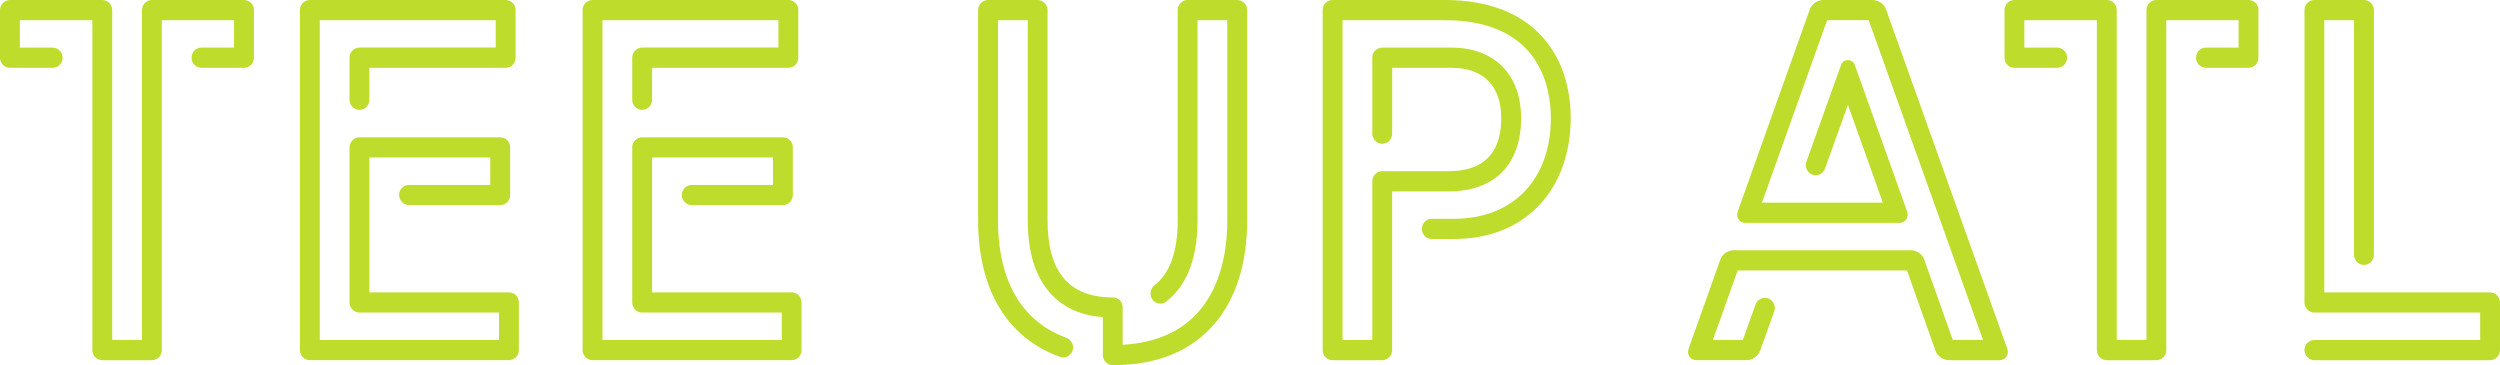 <svg width="1109" height="162" viewBox="0 0 1109 162" fill="none" xmlns="http://www.w3.org/2000/svg">
<path d="M112.633 4.475V25.59C112.633 28.154 110.643 30.065 108.231 30.065H89.374C86.963 30.065 84.972 28.139 84.972 25.59C84.972 23.041 86.963 21.115 89.374 21.115H103.829V8.965H71.767V155.295C71.767 157.858 69.776 159.77 67.365 159.77H45.37C42.958 159.77 40.968 157.844 40.968 155.295V8.965H8.804V21.13H23.375C25.787 21.13 27.777 23.157 27.777 25.605C27.777 28.052 25.787 30.08 23.375 30.08H4.402C1.99 30.08 0 28.154 0 25.605V4.475C0 2.028 1.99 0 4.402 0H45.37C47.782 0 49.772 2.028 49.772 4.475V150.805H62.977V4.475C62.977 2.028 64.968 0 67.379 0H108.246C110.657 0 112.648 2.028 112.648 4.475H112.633Z" fill="#BEDC2B"/>
<path d="M225.76 129.69C228.274 129.69 230.162 131.717 230.162 134.165V155.28C230.162 157.728 228.274 159.755 225.76 159.755H137.446C135.035 159.755 133.045 157.728 133.045 155.28V4.475C133.045 2.028 135.035 0 137.446 0H224.307C226.821 0 228.709 2.028 228.709 4.475V25.59C228.709 28.038 226.821 30.065 224.307 30.065H163.858V44.244C163.858 46.691 161.969 48.719 159.456 48.719C156.943 48.719 155.054 46.691 155.054 44.244V25.576C155.054 23.128 157.044 21.101 159.456 21.101H219.906V8.965H141.848V150.82H221.373V138.654H159.456C157.044 138.654 155.054 136.627 155.054 134.179V65.388C155.054 62.941 157.044 60.913 159.456 60.913H221.896C224.409 60.913 226.298 62.941 226.298 65.388V86.503C226.298 88.951 224.409 90.978 221.896 90.978H181.451C179.039 90.978 177.049 88.951 177.049 86.503C177.049 84.056 179.039 82.028 181.451 82.028H217.494V69.863H163.858V129.704H225.775L225.76 129.69Z" fill="#BEDC2B"/>
<path d="M351.163 129.69C353.677 129.69 355.565 131.717 355.565 134.165V155.28C355.565 157.728 353.677 159.755 351.163 159.755H262.849C260.438 159.755 258.448 157.728 258.448 155.28V4.475C258.448 2.028 260.438 0 262.849 0H349.71C352.224 0 354.112 2.028 354.112 4.475V25.59C354.112 28.038 352.224 30.065 349.71 30.065H289.261V44.244C289.261 46.691 287.372 48.719 284.859 48.719C282.346 48.719 280.457 46.691 280.457 44.244V25.576C280.457 23.128 282.447 21.101 284.859 21.101H345.309V8.965H267.251V150.82H346.776V138.654H284.859C282.447 138.654 280.457 136.627 280.457 134.179V65.388C280.457 62.941 282.447 60.913 284.859 60.913H347.299C349.812 60.913 351.701 62.941 351.701 65.388V86.503C351.701 88.951 349.812 90.978 347.299 90.978H306.854C304.442 90.978 302.452 88.951 302.452 86.503C302.452 84.056 304.442 82.028 306.854 82.028H342.897V69.863H289.261V129.704H351.178L351.163 129.69Z" fill="#BEDC2B"/>
<path d="M548.841 0C551.253 0 553.243 2.028 553.243 4.475V97.8C553.243 134.599 534.386 162 493.622 162C491.312 162 489.22 159.972 489.22 157.525V140.667C475.389 139.813 455.908 131.601 455.908 97.785V8.965H442.702V97.814C442.702 116.583 448.048 140.696 473.08 149.864C474.75 150.501 476.014 152.21 476.014 154.02C476.014 157.221 472.978 159.35 470.145 158.293C445.521 149.328 433.898 126.822 433.898 97.814V4.475C433.898 2.028 435.889 0 438.3 0H460.295C462.707 0 464.697 2.028 464.697 4.475V97.8C464.697 120.407 474.024 131.935 493.607 131.935C496.019 131.935 498.009 133.861 498.009 136.308V152.949C538.236 150.704 544.425 117.438 544.425 97.814V8.965H531.219V97.814C531.219 116.902 525.147 127.677 517.389 133.759C516.546 134.397 515.602 134.715 514.774 134.715C512.464 134.715 510.372 132.789 510.372 130.24C510.372 128.748 510.997 127.474 512.043 126.62C518.958 121.29 522.416 111.79 522.416 97.829V4.475C522.416 2.028 524.406 0 526.818 0H548.841Z" fill="#BEDC2B"/>
<path d="M696.762 52.368C696.762 82.868 677.804 106.011 644.899 106.011H635.151C632.637 106.011 630.749 103.984 630.749 101.536C630.749 99.088 632.637 97.061 635.151 97.061H644.899C671.615 97.061 687.959 79.248 687.959 52.368C687.959 39.247 683.353 8.965 641.02 8.965H595.548V150.82H608.754V80.421C608.754 77.973 610.642 75.946 613.156 75.946H642.487C660.617 75.946 665.949 65.171 665.949 52.368C665.949 38.19 658.09 30.08 643.954 30.08H617.557V59.305C617.557 61.753 615.567 63.78 613.156 63.78C610.744 63.78 608.754 61.753 608.754 59.305V25.605C608.754 23.157 610.642 21.13 613.156 21.13H643.954C662.913 21.13 674.753 33.078 674.753 52.383C674.753 73.078 662.913 84.91 642.487 84.91H617.543V155.309C617.543 157.757 615.553 159.784 613.141 159.784H591.146C588.633 159.784 586.744 157.757 586.744 155.309V4.475C586.744 2.028 588.633 0 591.146 0H641.02C680.52 0 696.762 24.75 696.762 52.368Z" fill="#BEDC2B"/>
<path d="M836.722 4.374L890.475 154.86C891.317 157.206 889.632 159.77 887.119 159.77H864.702C861.87 159.77 859.458 157.959 858.514 155.396L845.947 119.987H770.825L759.827 150.805H773.134L778.786 135.019C779.41 133.31 781.096 132.137 782.868 132.137C785.904 132.137 788.112 135.237 787.052 138.104L780.863 155.382C779.919 157.945 777.507 159.755 774.689 159.755H752.374C749.861 159.755 748.19 157.192 749.018 154.846L763.052 115.381C763.997 112.716 766.408 111.008 769.241 111.008H847.502C850.335 111.008 852.746 112.716 853.676 115.381L866.257 150.791H879.666L828.95 8.936H810.514L781.604 89.892H835.24L819.739 46.489L809.57 74.758C808.945 76.568 807.26 77.742 805.488 77.742C802.451 77.742 800.243 74.642 801.304 71.775L816.703 28.791C817.226 27.299 818.49 26.662 819.739 26.662C820.989 26.662 822.253 27.415 822.776 28.791L846.034 93.962C846.877 96.308 845.192 98.871 842.678 98.871H774.166C771.653 98.871 769.982 96.308 770.81 93.962L802.756 4.374C803.701 1.709 806.112 0 808.945 0H830.519C833.352 0 835.763 1.709 836.708 4.374H836.722Z" fill="#BEDC2B"/>
<path d="M1001.83 4.475V25.59C1001.83 28.154 999.839 30.065 997.427 30.065H978.57C976.159 30.065 974.169 28.139 974.169 25.59C974.169 23.041 976.159 21.115 978.57 21.115H993.025V8.965H960.963V155.295C960.963 157.858 958.973 159.77 956.561 159.77H934.566C932.154 159.77 930.164 157.844 930.164 155.295V8.965H898V21.13H912.571C914.983 21.13 916.973 23.157 916.973 25.605C916.973 28.052 914.983 30.08 912.571 30.08H893.613C891.201 30.08 889.211 28.154 889.211 25.605V4.475C889.211 2.028 891.201 0 893.613 0H934.581C936.992 0 938.983 2.028 938.983 4.475V150.805H952.188V4.475C952.188 2.028 954.179 0 956.59 0H997.456C999.868 0 1001.86 2.028 1001.86 4.475H1001.83Z" fill="#BEDC2B"/>
<path d="M1109 134.179V155.295C1109 157.742 1107.01 159.77 1104.6 159.77H1026.66C1024.25 159.77 1022.26 157.742 1022.26 155.295C1022.26 152.847 1024.25 150.82 1026.66 150.82H1100.21V138.654H1026.66C1024.25 138.654 1022.26 136.627 1022.26 134.179V4.475C1022.26 2.028 1024.25 0 1026.66 0H1048.65C1051.06 0 1053.05 2.028 1053.05 4.475V113.05C1053.05 115.497 1051.06 117.525 1048.65 117.525C1046.24 117.525 1044.25 115.497 1044.25 113.05V8.965H1031.04V129.704H1104.6C1107.01 129.704 1109 131.732 1109 134.179Z" fill="#BEDC2B"/>
</svg>
